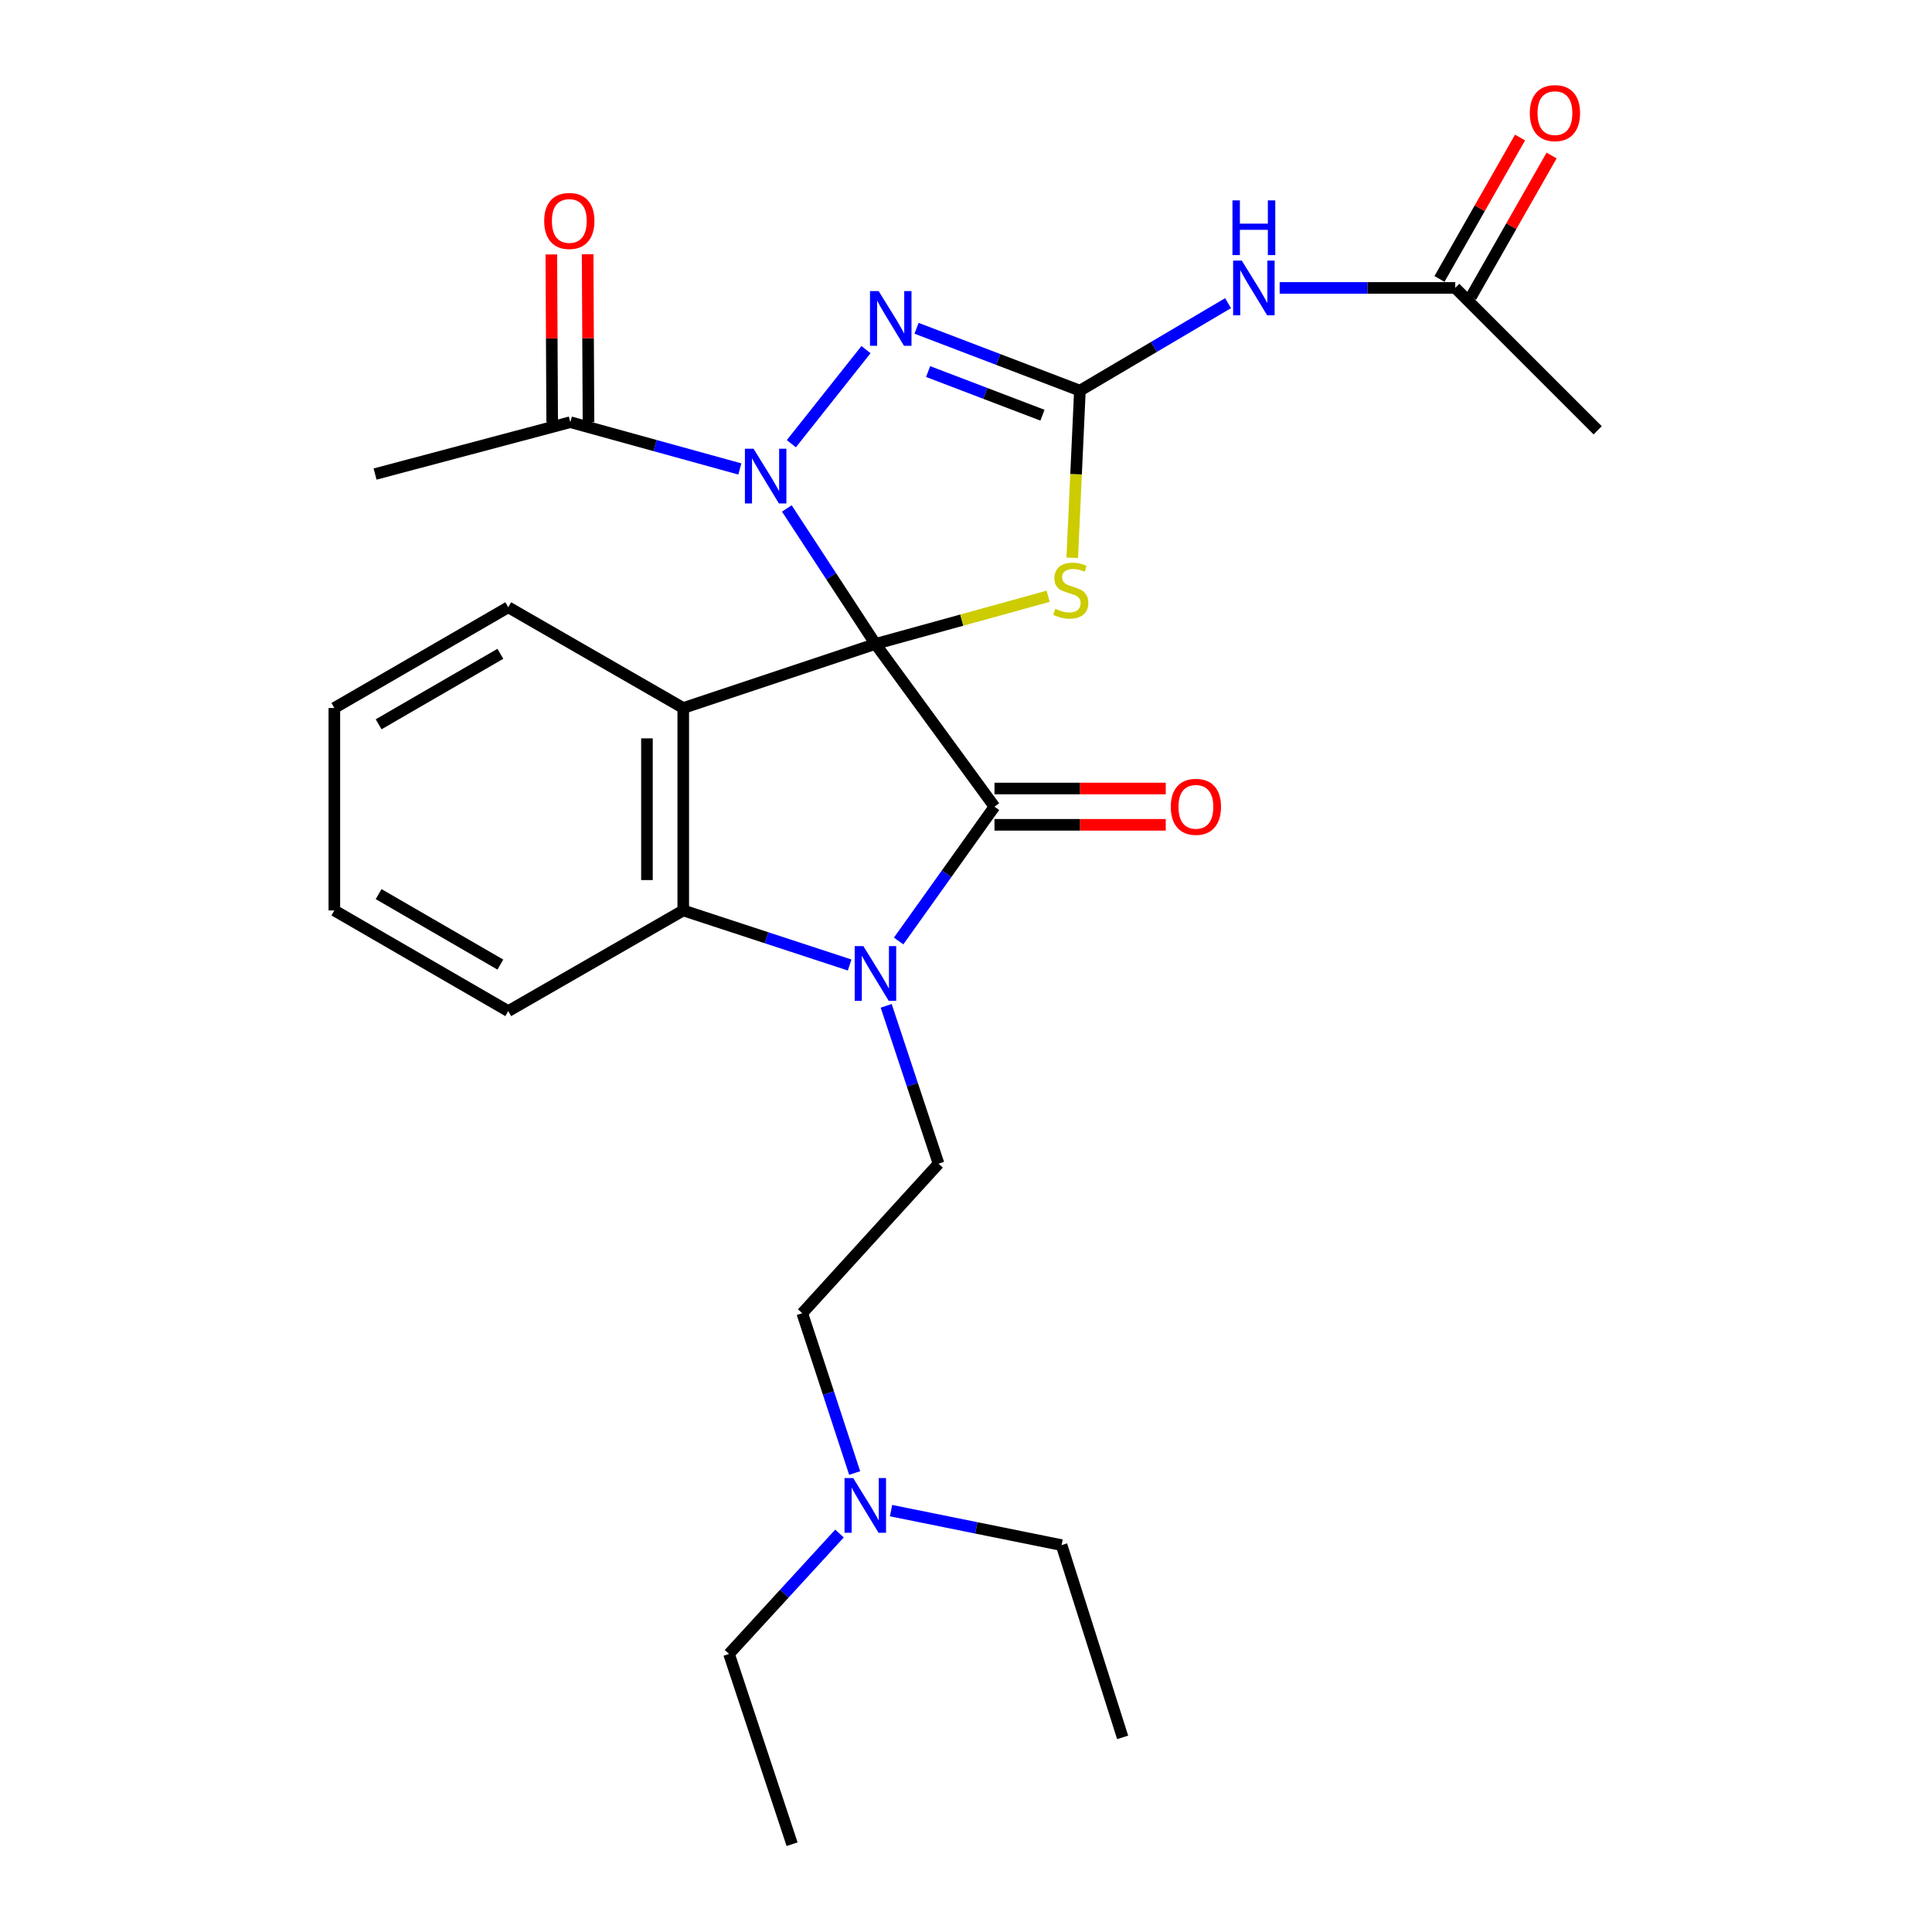 <?xml version='1.0' encoding='iso-8859-1'?>
<svg version='1.1' baseProfile='full'
              xmlns='http://www.w3.org/2000/svg'
                      xmlns:rdkit='http://www.rdkit.org/xml'
                      xmlns:xlink='http://www.w3.org/1999/xlink'
                  xml:space='preserve'
width='1000px' height='1000px' viewBox='0 0 1000 1000'>
<!-- END OF HEADER -->
<rect style='opacity:1.0;fill:#FFFFFF;stroke:none' width='1000' height='1000' x='0' y='0'> </rect>
<path class='bond-0' d='M 453.134,333.296 L 430.197,298.237' style='fill:none;fill-rule:evenodd;stroke:#000000;stroke-width:6px;stroke-linecap:butt;stroke-linejoin:miter;stroke-opacity:1' />
<path class='bond-0' d='M 430.197,298.237 L 407.26,263.179' style='fill:none;fill-rule:evenodd;stroke:#0000FF;stroke-width:6px;stroke-linecap:butt;stroke-linejoin:miter;stroke-opacity:1' />
<path class='bond-1' d='M 453.134,333.296 L 514.741,417.527' style='fill:none;fill-rule:evenodd;stroke:#000000;stroke-width:6px;stroke-linecap:butt;stroke-linejoin:miter;stroke-opacity:1' />
<path class='bond-2' d='M 453.134,333.296 L 353.65,366.454' style='fill:none;fill-rule:evenodd;stroke:#000000;stroke-width:6px;stroke-linecap:butt;stroke-linejoin:miter;stroke-opacity:1' />
<path class='bond-3' d='M 453.134,333.296 L 497.829,320.962' style='fill:none;fill-rule:evenodd;stroke:#000000;stroke-width:6px;stroke-linecap:butt;stroke-linejoin:miter;stroke-opacity:1' />
<path class='bond-3' d='M 497.829,320.962 L 542.524,308.629' style='fill:none;fill-rule:evenodd;stroke:#CCCC00;stroke-width:6px;stroke-linecap:butt;stroke-linejoin:miter;stroke-opacity:1' />
<path class='bond-6' d='M 409.601,229.659 L 448.239,180.966' style='fill:none;fill-rule:evenodd;stroke:#0000FF;stroke-width:6px;stroke-linecap:butt;stroke-linejoin:miter;stroke-opacity:1' />
<path class='bond-9' d='M 382.936,242.735 L 339.072,230.626' style='fill:none;fill-rule:evenodd;stroke:#0000FF;stroke-width:6px;stroke-linecap:butt;stroke-linejoin:miter;stroke-opacity:1' />
<path class='bond-9' d='M 339.072,230.626 L 295.207,218.517' style='fill:none;fill-rule:evenodd;stroke:#000000;stroke-width:6px;stroke-linecap:butt;stroke-linejoin:miter;stroke-opacity:1' />
<path class='bond-4' d='M 514.741,417.527 L 489.936,452.291' style='fill:none;fill-rule:evenodd;stroke:#000000;stroke-width:6px;stroke-linecap:butt;stroke-linejoin:miter;stroke-opacity:1' />
<path class='bond-4' d='M 489.936,452.291 L 465.13,487.055' style='fill:none;fill-rule:evenodd;stroke:#0000FF;stroke-width:6px;stroke-linecap:butt;stroke-linejoin:miter;stroke-opacity:1' />
<path class='bond-12' d='M 514.741,426.923 L 559.066,426.923' style='fill:none;fill-rule:evenodd;stroke:#000000;stroke-width:6px;stroke-linecap:butt;stroke-linejoin:miter;stroke-opacity:1' />
<path class='bond-12' d='M 559.066,426.923 L 603.39,426.923' style='fill:none;fill-rule:evenodd;stroke:#FF0000;stroke-width:6px;stroke-linecap:butt;stroke-linejoin:miter;stroke-opacity:1' />
<path class='bond-12' d='M 514.741,408.131 L 559.066,408.131' style='fill:none;fill-rule:evenodd;stroke:#000000;stroke-width:6px;stroke-linecap:butt;stroke-linejoin:miter;stroke-opacity:1' />
<path class='bond-12' d='M 559.066,408.131 L 603.39,408.131' style='fill:none;fill-rule:evenodd;stroke:#FF0000;stroke-width:6px;stroke-linecap:butt;stroke-linejoin:miter;stroke-opacity:1' />
<path class='bond-7' d='M 353.65,366.454 L 353.65,471.241' style='fill:none;fill-rule:evenodd;stroke:#000000;stroke-width:6px;stroke-linecap:butt;stroke-linejoin:miter;stroke-opacity:1' />
<path class='bond-7' d='M 334.858,382.172 L 334.858,455.523' style='fill:none;fill-rule:evenodd;stroke:#000000;stroke-width:6px;stroke-linecap:butt;stroke-linejoin:miter;stroke-opacity:1' />
<path class='bond-15' d='M 353.65,366.454 L 263.072,314.326' style='fill:none;fill-rule:evenodd;stroke:#000000;stroke-width:6px;stroke-linecap:butt;stroke-linejoin:miter;stroke-opacity:1' />
<path class='bond-5' d='M 554.991,288.697 L 556.973,245.443' style='fill:none;fill-rule:evenodd;stroke:#CCCC00;stroke-width:6px;stroke-linecap:butt;stroke-linejoin:miter;stroke-opacity:1' />
<path class='bond-5' d='M 556.973,245.443 L 558.955,202.189' style='fill:none;fill-rule:evenodd;stroke:#000000;stroke-width:6px;stroke-linecap:butt;stroke-linejoin:miter;stroke-opacity:1' />
<path class='bond-10' d='M 458.691,520.62 L 472.241,561.473' style='fill:none;fill-rule:evenodd;stroke:#0000FF;stroke-width:6px;stroke-linecap:butt;stroke-linejoin:miter;stroke-opacity:1' />
<path class='bond-10' d='M 472.241,561.473 L 485.791,602.327' style='fill:none;fill-rule:evenodd;stroke:#000000;stroke-width:6px;stroke-linecap:butt;stroke-linejoin:miter;stroke-opacity:1' />
<path class='bond-27' d='M 439.777,499.486 L 396.714,485.363' style='fill:none;fill-rule:evenodd;stroke:#0000FF;stroke-width:6px;stroke-linecap:butt;stroke-linejoin:miter;stroke-opacity:1' />
<path class='bond-27' d='M 396.714,485.363 L 353.65,471.241' style='fill:none;fill-rule:evenodd;stroke:#000000;stroke-width:6px;stroke-linecap:butt;stroke-linejoin:miter;stroke-opacity:1' />
<path class='bond-8' d='M 558.955,202.189 L 597.301,179.55' style='fill:none;fill-rule:evenodd;stroke:#000000;stroke-width:6px;stroke-linecap:butt;stroke-linejoin:miter;stroke-opacity:1' />
<path class='bond-8' d='M 597.301,179.55 L 635.647,156.912' style='fill:none;fill-rule:evenodd;stroke:#0000FF;stroke-width:6px;stroke-linecap:butt;stroke-linejoin:miter;stroke-opacity:1' />
<path class='bond-28' d='M 558.955,202.189 L 516.682,186.055' style='fill:none;fill-rule:evenodd;stroke:#000000;stroke-width:6px;stroke-linecap:butt;stroke-linejoin:miter;stroke-opacity:1' />
<path class='bond-28' d='M 516.682,186.055 L 474.408,169.922' style='fill:none;fill-rule:evenodd;stroke:#0000FF;stroke-width:6px;stroke-linecap:butt;stroke-linejoin:miter;stroke-opacity:1' />
<path class='bond-28' d='M 539.573,214.906 L 509.981,203.613' style='fill:none;fill-rule:evenodd;stroke:#000000;stroke-width:6px;stroke-linecap:butt;stroke-linejoin:miter;stroke-opacity:1' />
<path class='bond-28' d='M 509.981,203.613 L 480.389,192.319' style='fill:none;fill-rule:evenodd;stroke:#0000FF;stroke-width:6px;stroke-linecap:butt;stroke-linejoin:miter;stroke-opacity:1' />
<path class='bond-18' d='M 353.65,471.241 L 263.072,523.348' style='fill:none;fill-rule:evenodd;stroke:#000000;stroke-width:6px;stroke-linecap:butt;stroke-linejoin:miter;stroke-opacity:1' />
<path class='bond-11' d='M 662.347,149.028 L 707.791,149.028' style='fill:none;fill-rule:evenodd;stroke:#0000FF;stroke-width:6px;stroke-linecap:butt;stroke-linejoin:miter;stroke-opacity:1' />
<path class='bond-11' d='M 707.791,149.028 L 753.236,149.028' style='fill:none;fill-rule:evenodd;stroke:#000000;stroke-width:6px;stroke-linecap:butt;stroke-linejoin:miter;stroke-opacity:1' />
<path class='bond-13' d='M 304.603,218.469 L 304.381,175.035' style='fill:none;fill-rule:evenodd;stroke:#000000;stroke-width:6px;stroke-linecap:butt;stroke-linejoin:miter;stroke-opacity:1' />
<path class='bond-13' d='M 304.381,175.035 L 304.159,131.601' style='fill:none;fill-rule:evenodd;stroke:#FF0000;stroke-width:6px;stroke-linecap:butt;stroke-linejoin:miter;stroke-opacity:1' />
<path class='bond-13' d='M 285.811,218.565 L 285.589,175.131' style='fill:none;fill-rule:evenodd;stroke:#000000;stroke-width:6px;stroke-linecap:butt;stroke-linejoin:miter;stroke-opacity:1' />
<path class='bond-13' d='M 285.589,175.131 L 285.367,131.697' style='fill:none;fill-rule:evenodd;stroke:#FF0000;stroke-width:6px;stroke-linecap:butt;stroke-linejoin:miter;stroke-opacity:1' />
<path class='bond-19' d='M 295.207,218.517 L 194.136,245.369' style='fill:none;fill-rule:evenodd;stroke:#000000;stroke-width:6px;stroke-linecap:butt;stroke-linejoin:miter;stroke-opacity:1' />
<path class='bond-16' d='M 485.791,602.327 L 415.247,679.72' style='fill:none;fill-rule:evenodd;stroke:#000000;stroke-width:6px;stroke-linecap:butt;stroke-linejoin:miter;stroke-opacity:1' />
<path class='bond-14' d='M 761.4,153.679 L 782.25,117.083' style='fill:none;fill-rule:evenodd;stroke:#000000;stroke-width:6px;stroke-linecap:butt;stroke-linejoin:miter;stroke-opacity:1' />
<path class='bond-14' d='M 782.25,117.083 L 803.101,80.487' style='fill:none;fill-rule:evenodd;stroke:#FF0000;stroke-width:6px;stroke-linecap:butt;stroke-linejoin:miter;stroke-opacity:1' />
<path class='bond-14' d='M 745.072,144.376 L 765.922,107.78' style='fill:none;fill-rule:evenodd;stroke:#000000;stroke-width:6px;stroke-linecap:butt;stroke-linejoin:miter;stroke-opacity:1' />
<path class='bond-14' d='M 765.922,107.78 L 786.773,71.184' style='fill:none;fill-rule:evenodd;stroke:#FF0000;stroke-width:6px;stroke-linecap:butt;stroke-linejoin:miter;stroke-opacity:1' />
<path class='bond-20' d='M 753.236,149.028 L 826.943,222.714' style='fill:none;fill-rule:evenodd;stroke:#000000;stroke-width:6px;stroke-linecap:butt;stroke-linejoin:miter;stroke-opacity:1' />
<path class='bond-23' d='M 263.072,314.326 L 173.057,366.454' style='fill:none;fill-rule:evenodd;stroke:#000000;stroke-width:6px;stroke-linecap:butt;stroke-linejoin:miter;stroke-opacity:1' />
<path class='bond-23' d='M 258.987,338.407 L 195.977,374.897' style='fill:none;fill-rule:evenodd;stroke:#000000;stroke-width:6px;stroke-linecap:butt;stroke-linejoin:miter;stroke-opacity:1' />
<path class='bond-17' d='M 415.247,679.72 L 428.809,721.073' style='fill:none;fill-rule:evenodd;stroke:#000000;stroke-width:6px;stroke-linecap:butt;stroke-linejoin:miter;stroke-opacity:1' />
<path class='bond-17' d='M 428.809,721.073 L 442.37,762.426' style='fill:none;fill-rule:evenodd;stroke:#0000FF;stroke-width:6px;stroke-linecap:butt;stroke-linejoin:miter;stroke-opacity:1' />
<path class='bond-21' d='M 461.204,781.9 L 505.34,790.825' style='fill:none;fill-rule:evenodd;stroke:#0000FF;stroke-width:6px;stroke-linecap:butt;stroke-linejoin:miter;stroke-opacity:1' />
<path class='bond-21' d='M 505.34,790.825 L 549.476,799.75' style='fill:none;fill-rule:evenodd;stroke:#000000;stroke-width:6px;stroke-linecap:butt;stroke-linejoin:miter;stroke-opacity:1' />
<path class='bond-22' d='M 434.524,793.751 L 405.932,824.913' style='fill:none;fill-rule:evenodd;stroke:#0000FF;stroke-width:6px;stroke-linecap:butt;stroke-linejoin:miter;stroke-opacity:1' />
<path class='bond-22' d='M 405.932,824.913 L 377.339,856.074' style='fill:none;fill-rule:evenodd;stroke:#000000;stroke-width:6px;stroke-linecap:butt;stroke-linejoin:miter;stroke-opacity:1' />
<path class='bond-29' d='M 263.072,523.348 L 173.057,471.241' style='fill:none;fill-rule:evenodd;stroke:#000000;stroke-width:6px;stroke-linecap:butt;stroke-linejoin:miter;stroke-opacity:1' />
<path class='bond-29' d='M 258.984,499.268 L 195.974,462.793' style='fill:none;fill-rule:evenodd;stroke:#000000;stroke-width:6px;stroke-linecap:butt;stroke-linejoin:miter;stroke-opacity:1' />
<path class='bond-26' d='M 549.476,799.75 L 581.078,899.265' style='fill:none;fill-rule:evenodd;stroke:#000000;stroke-width:6px;stroke-linecap:butt;stroke-linejoin:miter;stroke-opacity:1' />
<path class='bond-25' d='M 377.339,856.074 L 409.975,954.545' style='fill:none;fill-rule:evenodd;stroke:#000000;stroke-width:6px;stroke-linecap:butt;stroke-linejoin:miter;stroke-opacity:1' />
<path class='bond-24' d='M 173.057,366.454 L 173.057,471.241' style='fill:none;fill-rule:evenodd;stroke:#000000;stroke-width:6px;stroke-linecap:butt;stroke-linejoin:miter;stroke-opacity:1' />
<path  class='atom-1' d='M 390.038 232.264
L 399.318 247.264
Q 400.238 248.744, 401.718 251.424
Q 403.198 254.104, 403.278 254.264
L 403.278 232.264
L 407.038 232.264
L 407.038 260.584
L 403.158 260.584
L 393.198 244.184
Q 392.038 242.264, 390.798 240.064
Q 389.598 237.864, 389.238 237.184
L 389.238 260.584
L 385.558 260.584
L 385.558 232.264
L 390.038 232.264
' fill='#0000FF'/>
<path  class='atom-4' d='M 546.226 315.12
Q 546.546 315.24, 547.866 315.8
Q 549.186 316.36, 550.626 316.72
Q 552.106 317.04, 553.546 317.04
Q 556.226 317.04, 557.786 315.76
Q 559.346 314.44, 559.346 312.16
Q 559.346 310.6, 558.546 309.64
Q 557.786 308.68, 556.586 308.16
Q 555.386 307.64, 553.386 307.04
Q 550.866 306.28, 549.346 305.56
Q 547.866 304.84, 546.786 303.32
Q 545.746 301.8, 545.746 299.24
Q 545.746 295.68, 548.146 293.48
Q 550.586 291.28, 555.386 291.28
Q 558.666 291.28, 562.386 292.84
L 561.466 295.92
Q 558.066 294.52, 555.506 294.52
Q 552.746 294.52, 551.226 295.68
Q 549.706 296.8, 549.746 298.76
Q 549.746 300.28, 550.506 301.2
Q 551.306 302.12, 552.426 302.64
Q 553.586 303.16, 555.506 303.76
Q 558.066 304.56, 559.586 305.36
Q 561.106 306.16, 562.186 307.8
Q 563.306 309.4, 563.306 312.16
Q 563.306 316.08, 560.666 318.2
Q 558.066 320.28, 553.706 320.28
Q 551.186 320.28, 549.266 319.72
Q 547.386 319.2, 545.146 318.28
L 546.226 315.12
' fill='#CCCC00'/>
<path  class='atom-5' d='M 446.874 489.706
L 456.154 504.706
Q 457.074 506.186, 458.554 508.866
Q 460.034 511.546, 460.114 511.706
L 460.114 489.706
L 463.874 489.706
L 463.874 518.026
L 459.994 518.026
L 450.034 501.626
Q 448.874 499.706, 447.634 497.506
Q 446.434 495.306, 446.074 494.626
L 446.074 518.026
L 442.394 518.026
L 442.394 489.706
L 446.874 489.706
' fill='#0000FF'/>
<path  class='atom-7' d='M 454.788 150.664
L 464.068 165.664
Q 464.988 167.144, 466.468 169.824
Q 467.948 172.504, 468.028 172.664
L 468.028 150.664
L 471.788 150.664
L 471.788 178.984
L 467.908 178.984
L 457.948 162.584
Q 456.788 160.664, 455.548 158.464
Q 454.348 156.264, 453.988 155.584
L 453.988 178.984
L 450.308 178.984
L 450.308 150.664
L 454.788 150.664
' fill='#0000FF'/>
<path  class='atom-9' d='M 642.741 134.868
L 652.021 149.868
Q 652.941 151.348, 654.421 154.028
Q 655.901 156.708, 655.981 156.868
L 655.981 134.868
L 659.741 134.868
L 659.741 163.188
L 655.861 163.188
L 645.901 146.788
Q 644.741 144.868, 643.501 142.668
Q 642.301 140.468, 641.941 139.788
L 641.941 163.188
L 638.261 163.188
L 638.261 134.868
L 642.741 134.868
' fill='#0000FF'/>
<path  class='atom-9' d='M 637.921 103.716
L 641.761 103.716
L 641.761 115.756
L 656.241 115.756
L 656.241 103.716
L 660.081 103.716
L 660.081 132.036
L 656.241 132.036
L 656.241 118.956
L 641.761 118.956
L 641.761 132.036
L 637.921 132.036
L 637.921 103.716
' fill='#0000FF'/>
<path  class='atom-13' d='M 605.996 417.607
Q 605.996 410.807, 609.356 407.007
Q 612.716 403.207, 618.996 403.207
Q 625.276 403.207, 628.636 407.007
Q 631.996 410.807, 631.996 417.607
Q 631.996 424.487, 628.596 428.407
Q 625.196 432.287, 618.996 432.287
Q 612.756 432.287, 609.356 428.407
Q 605.996 424.527, 605.996 417.607
M 618.996 429.087
Q 623.316 429.087, 625.636 426.207
Q 627.996 423.287, 627.996 417.607
Q 627.996 412.047, 625.636 409.247
Q 623.316 406.407, 618.996 406.407
Q 614.676 406.407, 612.316 409.207
Q 609.996 412.007, 609.996 417.607
Q 609.996 423.327, 612.316 426.207
Q 614.676 429.087, 618.996 429.087
' fill='#FF0000'/>
<path  class='atom-14' d='M 281.674 114.363
Q 281.674 107.563, 285.034 103.763
Q 288.394 99.963, 294.674 99.963
Q 300.954 99.963, 304.314 103.763
Q 307.674 107.563, 307.674 114.363
Q 307.674 121.243, 304.274 125.163
Q 300.874 129.043, 294.674 129.043
Q 288.434 129.043, 285.034 125.163
Q 281.674 121.283, 281.674 114.363
M 294.674 125.843
Q 298.994 125.843, 301.314 122.963
Q 303.674 120.043, 303.674 114.363
Q 303.674 108.803, 301.314 106.003
Q 298.994 103.163, 294.674 103.163
Q 290.354 103.163, 287.994 105.963
Q 285.674 108.763, 285.674 114.363
Q 285.674 120.083, 287.994 122.963
Q 290.354 125.843, 294.674 125.843
' fill='#FF0000'/>
<path  class='atom-15' d='M 791.831 58.55
Q 791.831 51.75, 795.191 47.95
Q 798.551 44.15, 804.831 44.15
Q 811.111 44.15, 814.471 47.95
Q 817.831 51.75, 817.831 58.55
Q 817.831 65.43, 814.431 69.35
Q 811.031 73.23, 804.831 73.23
Q 798.591 73.23, 795.191 69.35
Q 791.831 65.47, 791.831 58.55
M 804.831 70.03
Q 809.151 70.03, 811.471 67.15
Q 813.831 64.23, 813.831 58.55
Q 813.831 52.99, 811.471 50.19
Q 809.151 47.35, 804.831 47.35
Q 800.511 47.35, 798.151 50.15
Q 795.831 52.95, 795.831 58.55
Q 795.831 64.27, 798.151 67.15
Q 800.511 70.03, 804.831 70.03
' fill='#FF0000'/>
<path  class='atom-18' d='M 441.612 765.044
L 450.892 780.044
Q 451.812 781.524, 453.292 784.204
Q 454.772 786.884, 454.852 787.044
L 454.852 765.044
L 458.612 765.044
L 458.612 793.364
L 454.732 793.364
L 444.772 776.964
Q 443.612 775.044, 442.372 772.844
Q 441.172 770.644, 440.812 769.964
L 440.812 793.364
L 437.132 793.364
L 437.132 765.044
L 441.612 765.044
' fill='#0000FF'/>
</svg>
